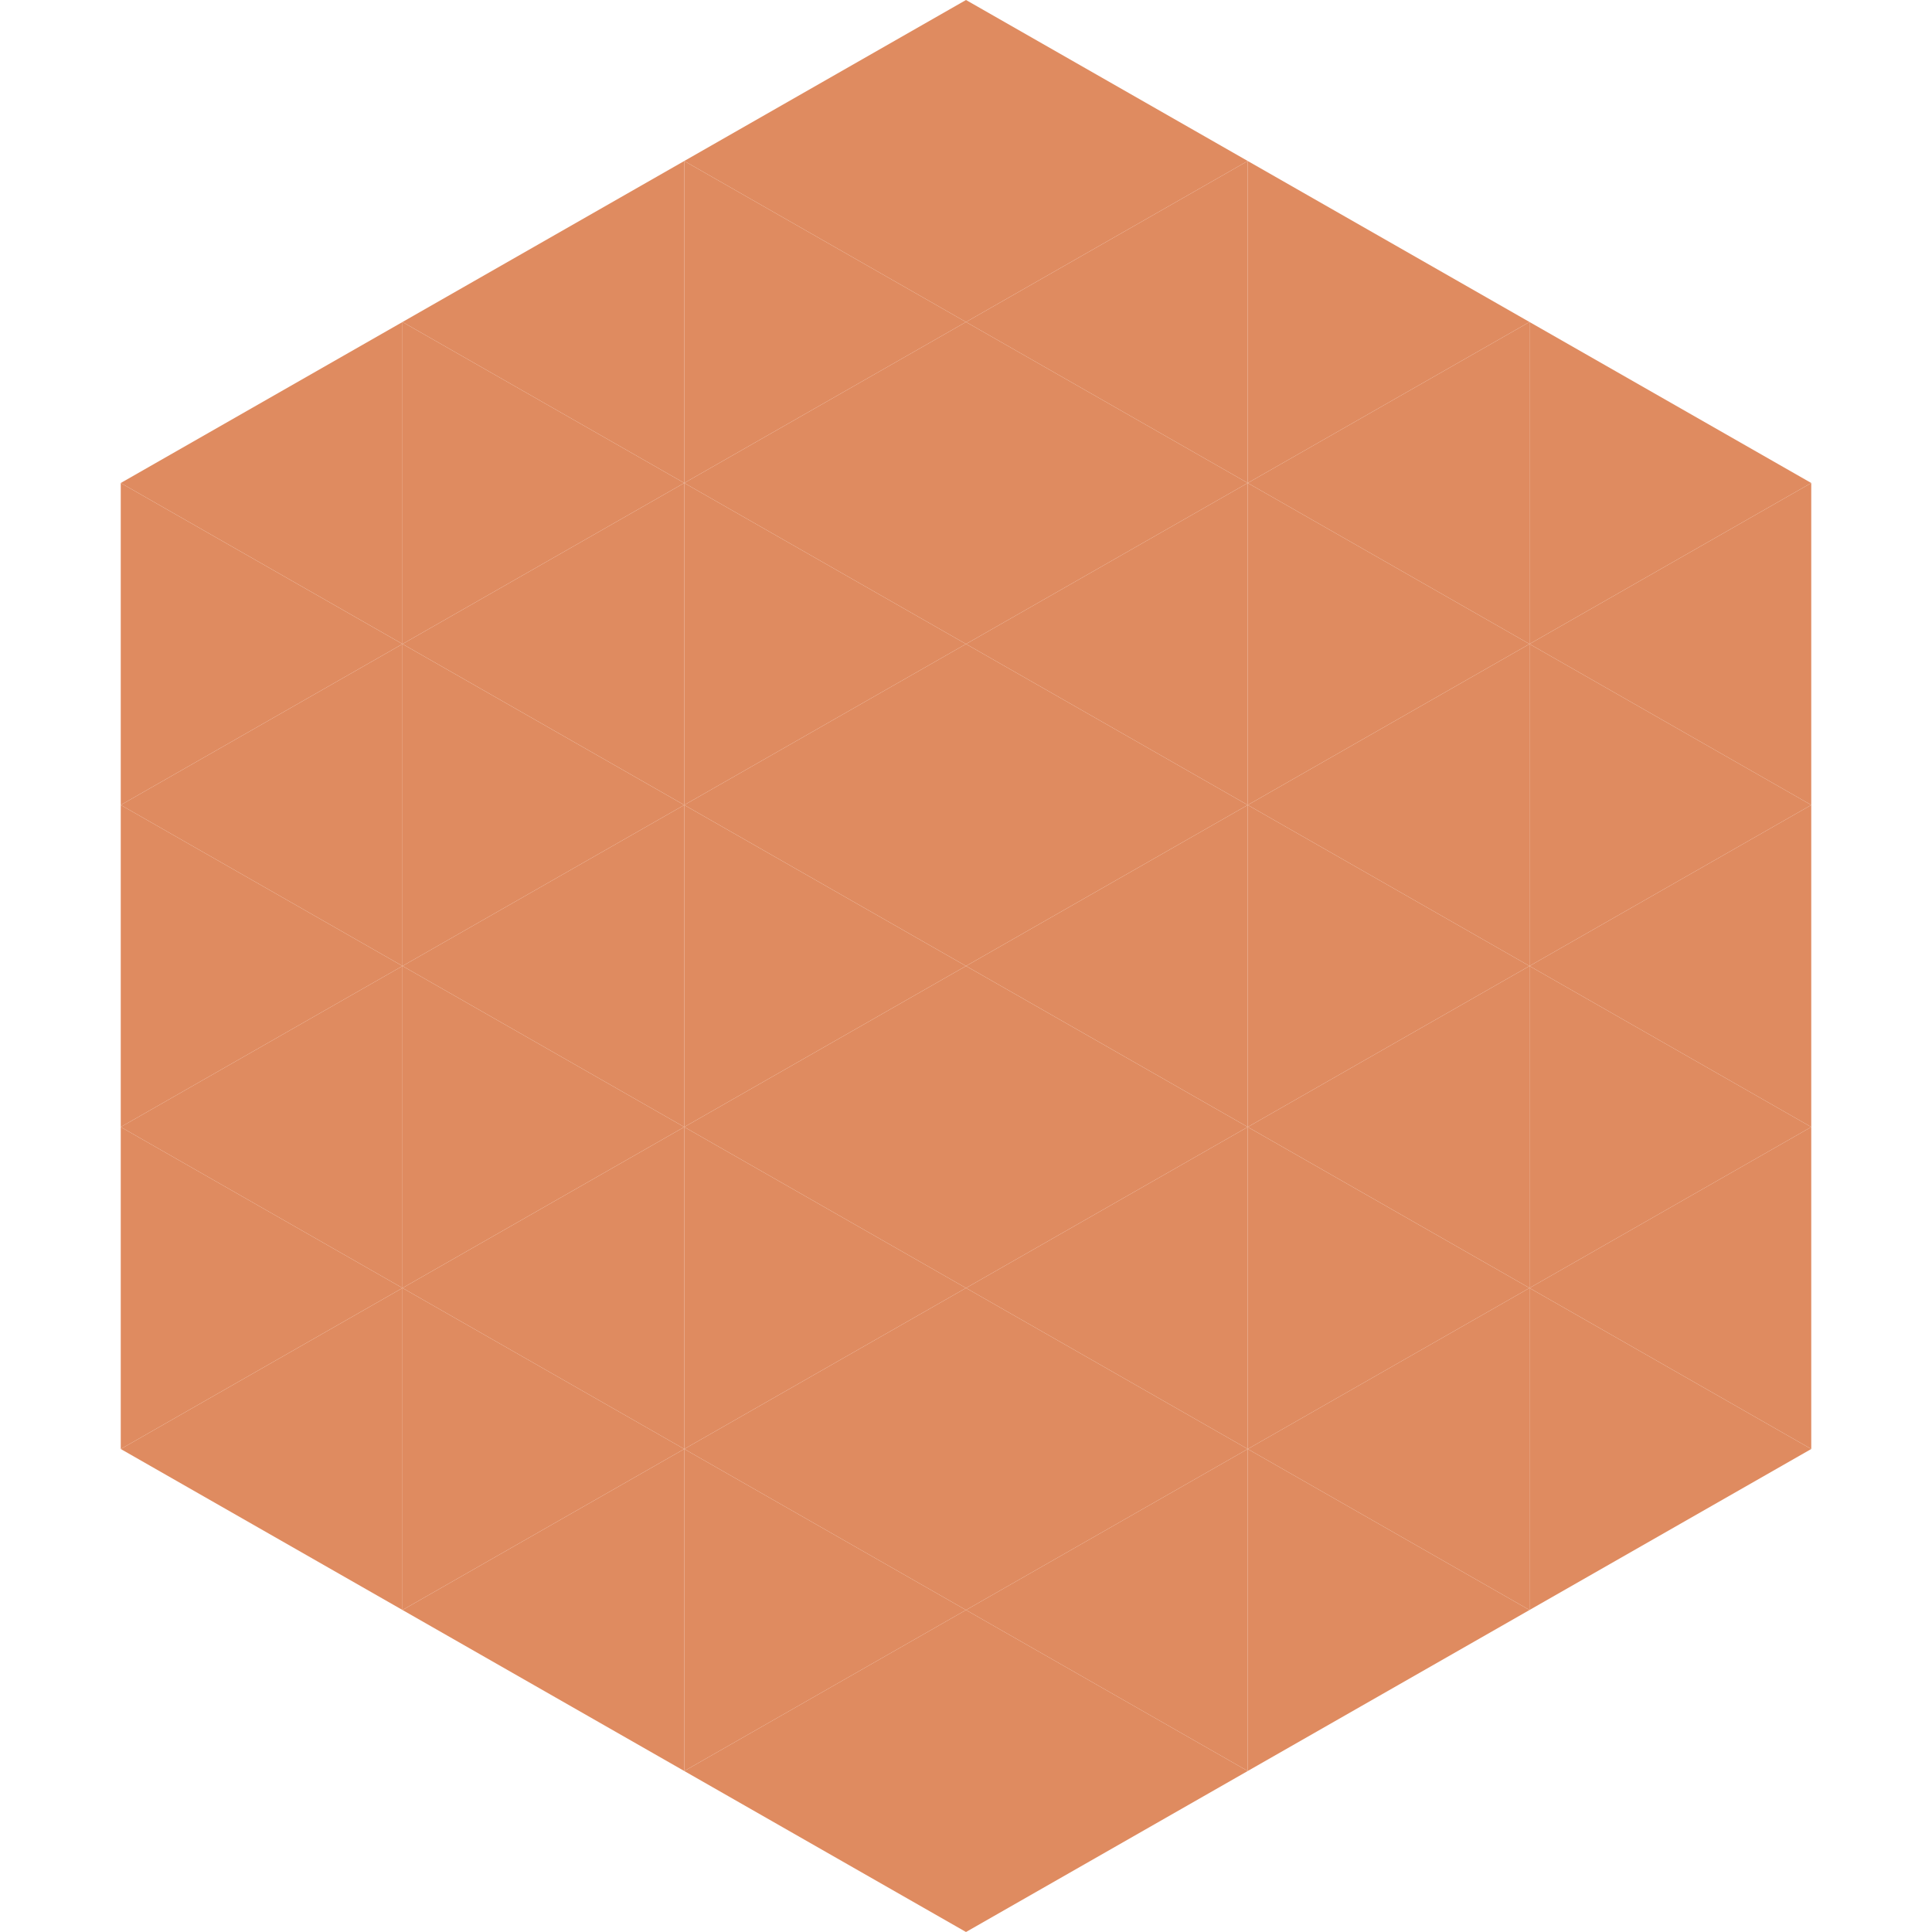 <?xml version="1.0"?>
<!-- Generated by SVGo -->
<svg width="240" height="240"
     xmlns="http://www.w3.org/2000/svg"
     xmlns:xlink="http://www.w3.org/1999/xlink">
<polygon points="50,40 15,60 50,80" style="fill:rgb(223,139,96)" />
<polygon points="190,40 225,60 190,80" style="fill:rgb(223,139,96)" />
<polygon points="15,60 50,80 15,100" style="fill:rgb(223,139,96)" />
<polygon points="225,60 190,80 225,100" style="fill:rgb(223,139,96)" />
<polygon points="50,80 15,100 50,120" style="fill:rgb(223,139,96)" />
<polygon points="190,80 225,100 190,120" style="fill:rgb(223,139,96)" />
<polygon points="15,100 50,120 15,140" style="fill:rgb(223,139,96)" />
<polygon points="225,100 190,120 225,140" style="fill:rgb(223,139,96)" />
<polygon points="50,120 15,140 50,160" style="fill:rgb(223,139,96)" />
<polygon points="190,120 225,140 190,160" style="fill:rgb(223,139,96)" />
<polygon points="15,140 50,160 15,180" style="fill:rgb(223,139,96)" />
<polygon points="225,140 190,160 225,180" style="fill:rgb(223,139,96)" />
<polygon points="50,160 15,180 50,200" style="fill:rgb(223,139,96)" />
<polygon points="190,160 225,180 190,200" style="fill:rgb(223,139,96)" />
<polygon points="15,180 50,200 15,220" style="fill:rgb(255,255,255); fill-opacity:0" />
<polygon points="225,180 190,200 225,220" style="fill:rgb(255,255,255); fill-opacity:0" />
<polygon points="50,0 85,20 50,40" style="fill:rgb(255,255,255); fill-opacity:0" />
<polygon points="190,0 155,20 190,40" style="fill:rgb(255,255,255); fill-opacity:0" />
<polygon points="85,20 50,40 85,60" style="fill:rgb(223,139,96)" />
<polygon points="155,20 190,40 155,60" style="fill:rgb(223,139,96)" />
<polygon points="50,40 85,60 50,80" style="fill:rgb(223,139,96)" />
<polygon points="190,40 155,60 190,80" style="fill:rgb(223,139,96)" />
<polygon points="85,60 50,80 85,100" style="fill:rgb(223,139,96)" />
<polygon points="155,60 190,80 155,100" style="fill:rgb(223,139,96)" />
<polygon points="50,80 85,100 50,120" style="fill:rgb(223,139,96)" />
<polygon points="190,80 155,100 190,120" style="fill:rgb(223,139,96)" />
<polygon points="85,100 50,120 85,140" style="fill:rgb(223,139,96)" />
<polygon points="155,100 190,120 155,140" style="fill:rgb(223,139,96)" />
<polygon points="50,120 85,140 50,160" style="fill:rgb(223,139,96)" />
<polygon points="190,120 155,140 190,160" style="fill:rgb(223,139,96)" />
<polygon points="85,140 50,160 85,180" style="fill:rgb(223,139,96)" />
<polygon points="155,140 190,160 155,180" style="fill:rgb(223,139,96)" />
<polygon points="50,160 85,180 50,200" style="fill:rgb(223,139,96)" />
<polygon points="190,160 155,180 190,200" style="fill:rgb(223,139,96)" />
<polygon points="85,180 50,200 85,220" style="fill:rgb(223,139,96)" />
<polygon points="155,180 190,200 155,220" style="fill:rgb(223,139,96)" />
<polygon points="120,0 85,20 120,40" style="fill:rgb(223,139,96)" />
<polygon points="120,0 155,20 120,40" style="fill:rgb(223,139,96)" />
<polygon points="85,20 120,40 85,60" style="fill:rgb(223,139,96)" />
<polygon points="155,20 120,40 155,60" style="fill:rgb(223,139,96)" />
<polygon points="120,40 85,60 120,80" style="fill:rgb(223,139,96)" />
<polygon points="120,40 155,60 120,80" style="fill:rgb(223,139,96)" />
<polygon points="85,60 120,80 85,100" style="fill:rgb(223,139,96)" />
<polygon points="155,60 120,80 155,100" style="fill:rgb(223,139,96)" />
<polygon points="120,80 85,100 120,120" style="fill:rgb(223,139,96)" />
<polygon points="120,80 155,100 120,120" style="fill:rgb(223,139,96)" />
<polygon points="85,100 120,120 85,140" style="fill:rgb(223,139,96)" />
<polygon points="155,100 120,120 155,140" style="fill:rgb(223,139,96)" />
<polygon points="120,120 85,140 120,160" style="fill:rgb(223,139,96)" />
<polygon points="120,120 155,140 120,160" style="fill:rgb(223,139,96)" />
<polygon points="85,140 120,160 85,180" style="fill:rgb(223,139,96)" />
<polygon points="155,140 120,160 155,180" style="fill:rgb(223,139,96)" />
<polygon points="120,160 85,180 120,200" style="fill:rgb(223,139,96)" />
<polygon points="120,160 155,180 120,200" style="fill:rgb(223,139,96)" />
<polygon points="85,180 120,200 85,220" style="fill:rgb(223,139,96)" />
<polygon points="155,180 120,200 155,220" style="fill:rgb(223,139,96)" />
<polygon points="120,200 85,220 120,240" style="fill:rgb(223,139,96)" />
<polygon points="120,200 155,220 120,240" style="fill:rgb(223,139,96)" />
<polygon points="85,220 120,240 85,260" style="fill:rgb(255,255,255); fill-opacity:0" />
<polygon points="155,220 120,240 155,260" style="fill:rgb(255,255,255); fill-opacity:0" />
</svg>
